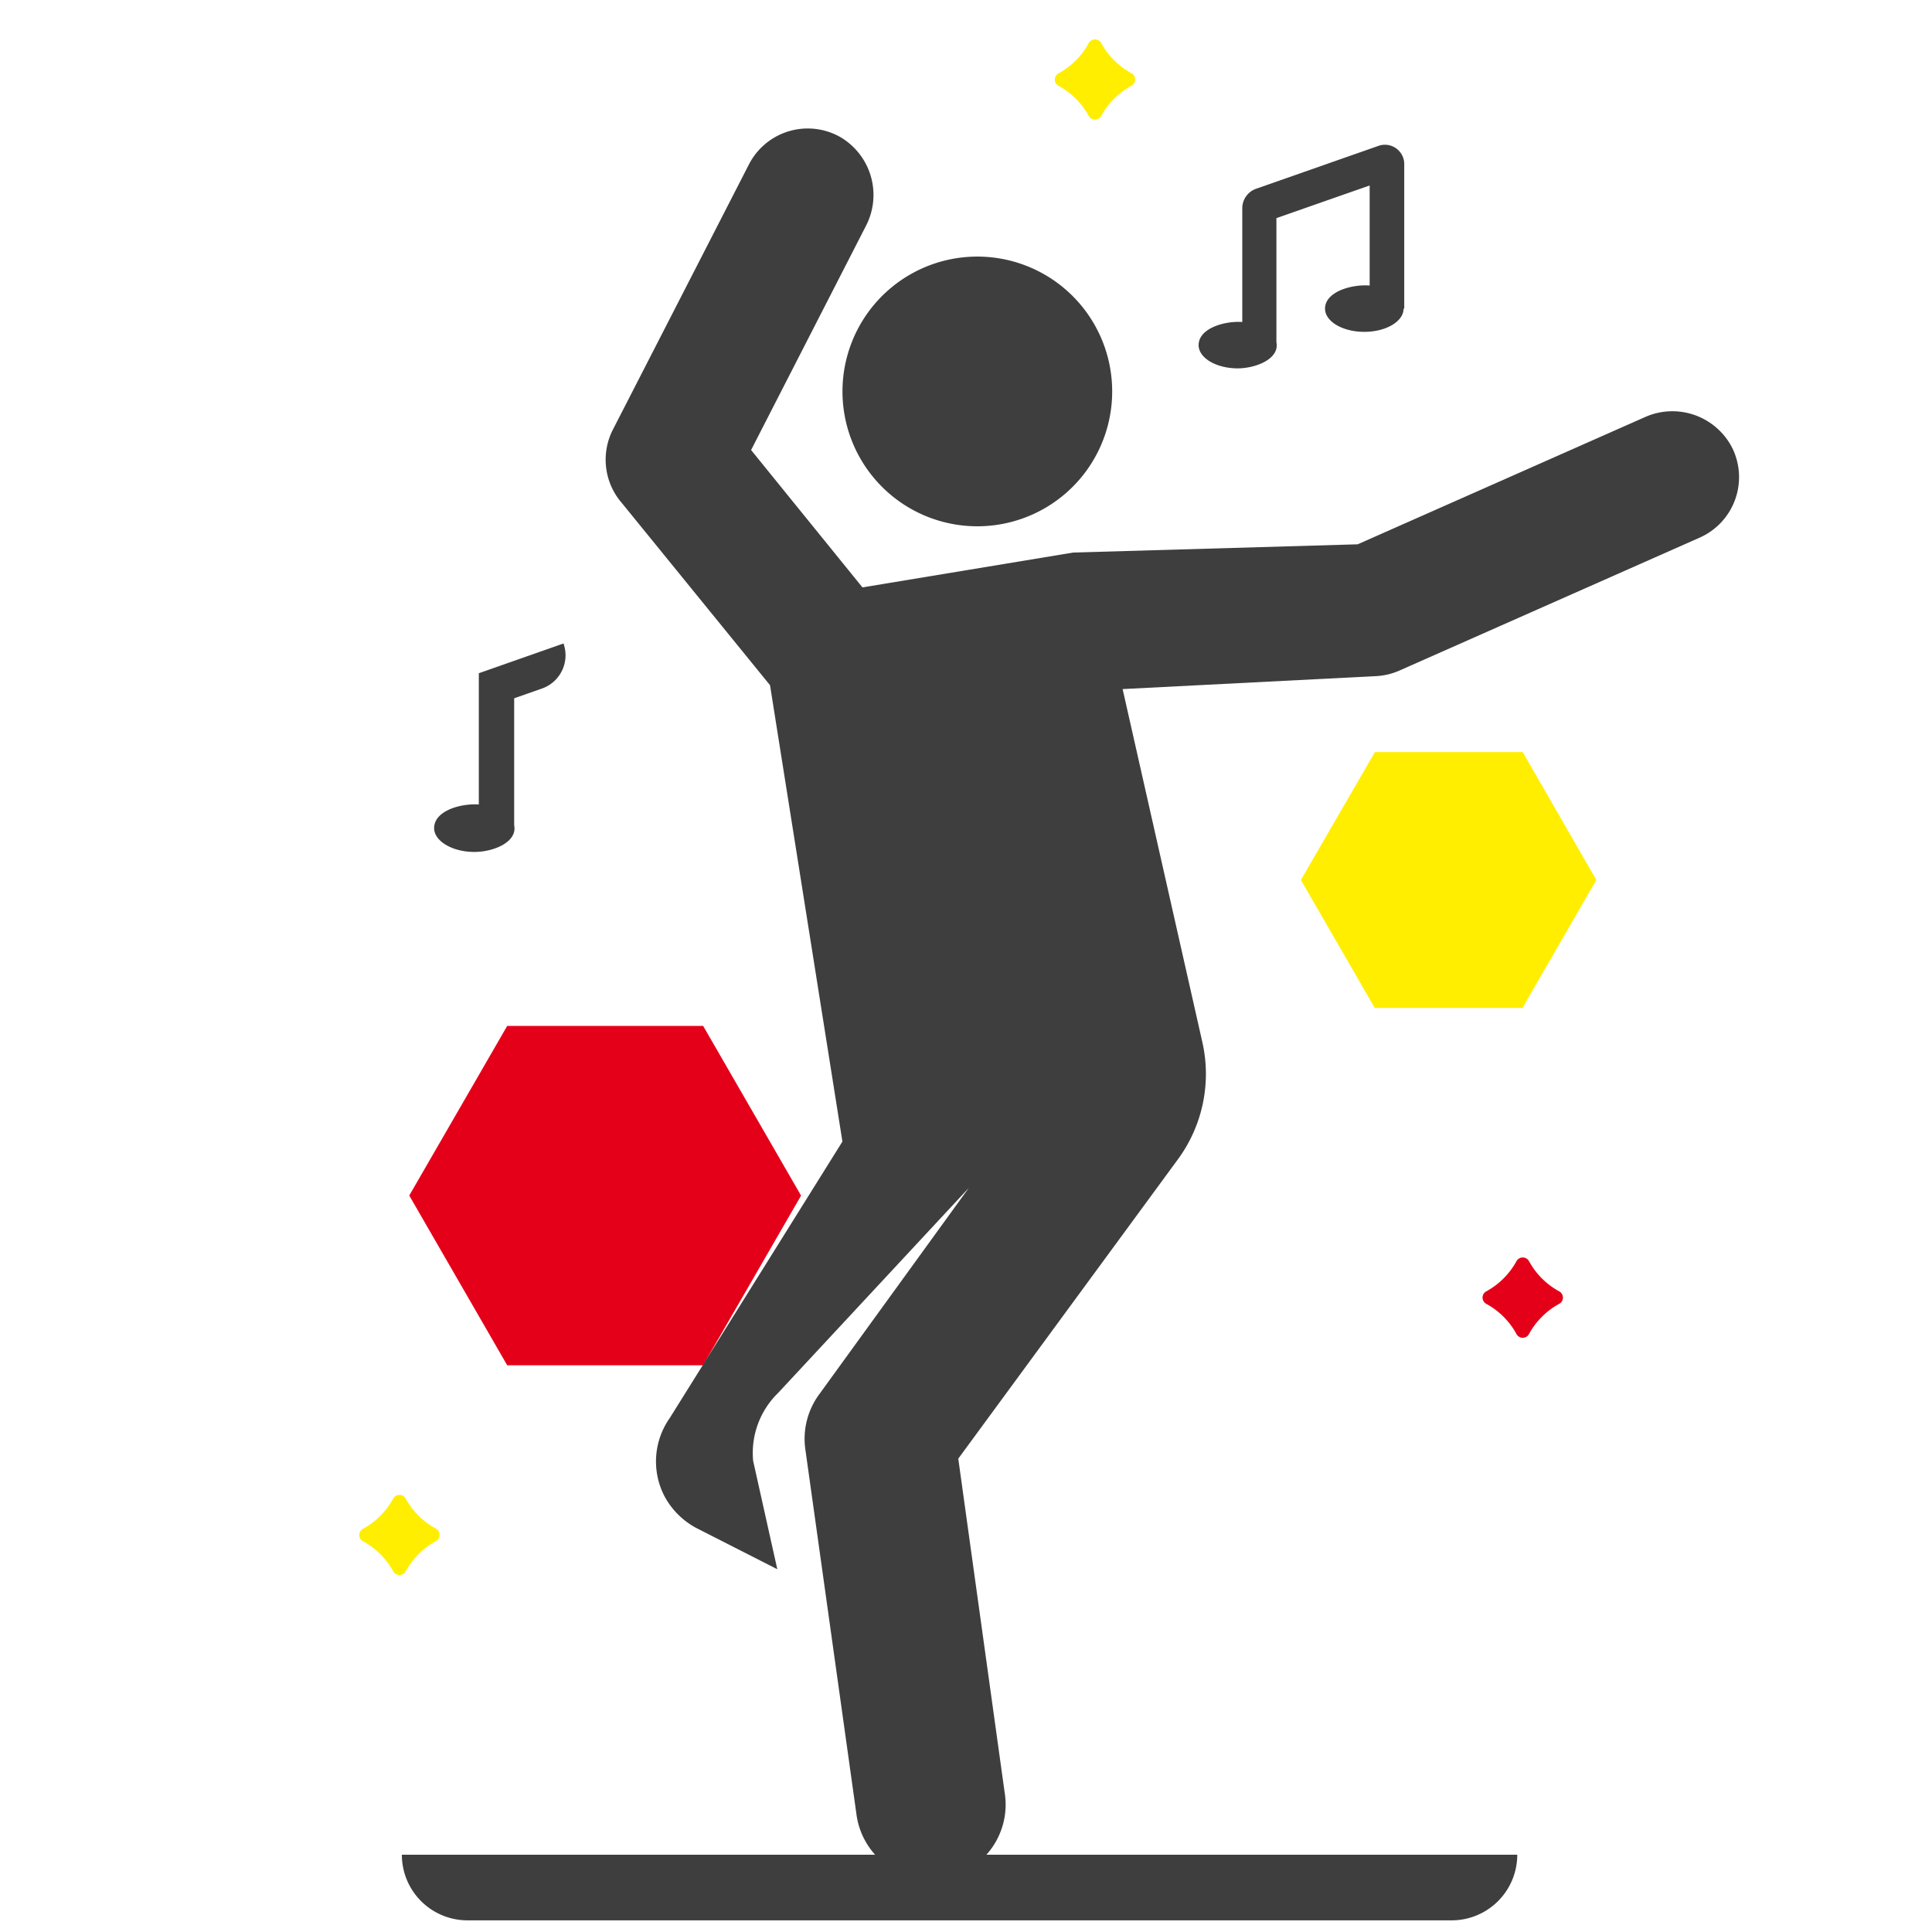 <svg xmlns="http://www.w3.org/2000/svg" viewBox="0 0 300 300"><defs><style>.cls-1{fill:#e50019;}.cls-2{fill:#fe0;}.cls-3{fill:none;}.cls-4{fill:#3e3e3e;}</style></defs><g id="Layer_2" data-name="Layer 2"><g id="Layer_1-2" data-name="Layer 1"><g id="Group_552" data-name="Group 552"><path id="Path_233" data-name="Path 233" class="cls-1" d="M109.18,159.3H78.76L63.55,185.64,78.76,212h30.42l15.21-26.35Z"/></g><g id="Group_552-2" data-name="Group 552-2"><path id="Path_233-2" data-name="Path 233-2" class="cls-2" d="M236.44,116.78H213.5L202,136.64l11.47,19.87h22.94l11.47-19.87Z"/></g><rect class="cls-3" width="300" height="300"/><path id="Rectangle_205" data-name="Rectangle 205" class="cls-4" d="M62.4,288H235.6a10.19,10.19,0,0,1-10.19,10.19H72.59A10.19,10.19,0,0,1,62.4,288Z"/><path class="cls-4" d="M157.12,40.54A20.94,20.94,0,1,0,172,66.15,20.94,20.94,0,0,0,157.12,40.54Z"/><path class="cls-4" d="M269,69.59a10.43,10.43,0,0,0-13.62-4.8L210.82,84.52,166.64,85.8l-32.72,5.41L116.63,69.88l17.81-34.76a10.42,10.42,0,0,0-4-13.86,10.26,10.26,0,0,0-14.15,4.28L95.18,66.69a10.26,10.26,0,0,0,1.39,11.43l23,28.28,11.24,70.86L104,220.19a11.71,11.71,0,0,0-.81,12.16,12.06,12.06,0,0,0,5.21,5.06l12.3,6.26-3.75-16.82a13,13,0,0,1,3.88-10.56l29.61-31.84L127.2,216.52a11.65,11.65,0,0,0-2.15,8.51L133,281.8a11.65,11.65,0,0,0,11.53,10.05A11.63,11.63,0,0,0,156,278.33L148.8,226.5,182.92,180a22.4,22.4,0,0,0,3.78-18.18L174.32,107l39.11-2a10.29,10.29,0,0,0,3.86-.87l46.64-20.65A10.27,10.27,0,0,0,269,69.59Z"/><path class="cls-4" d="M192.14,57.2c2.91,0,6.58-1.49,6.06-4.05V33.87l14.48-5.07V44.34c-2.88-.23-6.93,1-6.93,3.58,0,2,2.73,3.61,6.1,3.61s6.1-1.62,6.1-3.61h.1V25.5a3,3,0,0,0-4-2.85l-19,6.66a3.21,3.21,0,0,0-2.15,3V50c-2.82-.19-6.78,1-6.78,3.59,0,2,2.73,3.61,6.09,3.61Z"/><path class="cls-4" d="M74.35,104.54v20.38c-2.88-.19-6.94,1-6.94,3.67,0,2,2.8,3.7,6.24,3.7,3,0,6.72-1.53,6.19-4.15V108.43l4.3-1.51a5.47,5.47,0,0,0,3.36-7Z"/><path class="cls-1" d="M237.42,207.15a11.76,11.76,0,0,1,4.69-4.69,1.1,1.1,0,0,0,0-1.94,11.76,11.76,0,0,1-4.69-4.69,1.11,1.11,0,0,0-1.94,0,11.76,11.76,0,0,1-4.69,4.69,1.1,1.1,0,0,0,0,1.94,11.76,11.76,0,0,1,4.69,4.69A1.1,1.1,0,0,0,237.42,207.15Z"/><path class="cls-2" d="M63,244a11.76,11.76,0,0,1,4.69-4.69,1.11,1.11,0,0,0,0-1.94A11.76,11.76,0,0,1,63,232.7a1.11,1.11,0,0,0-1.95,0,11.67,11.67,0,0,1-4.68,4.69,1.1,1.1,0,0,0,0,1.94A11.67,11.67,0,0,1,61.06,244,1.11,1.11,0,0,0,63,244Z"/><path class="cls-2" d="M171,18a11.76,11.76,0,0,1,4.69-4.69,1.11,1.11,0,0,0,0-1.94A11.76,11.76,0,0,1,171,6.7a1.11,1.11,0,0,0-1.95,0,11.67,11.67,0,0,1-4.68,4.69,1.1,1.1,0,0,0,0,1.94A11.67,11.67,0,0,1,169.06,18,1.11,1.11,0,0,0,171,18Z"/></g></g></svg>
